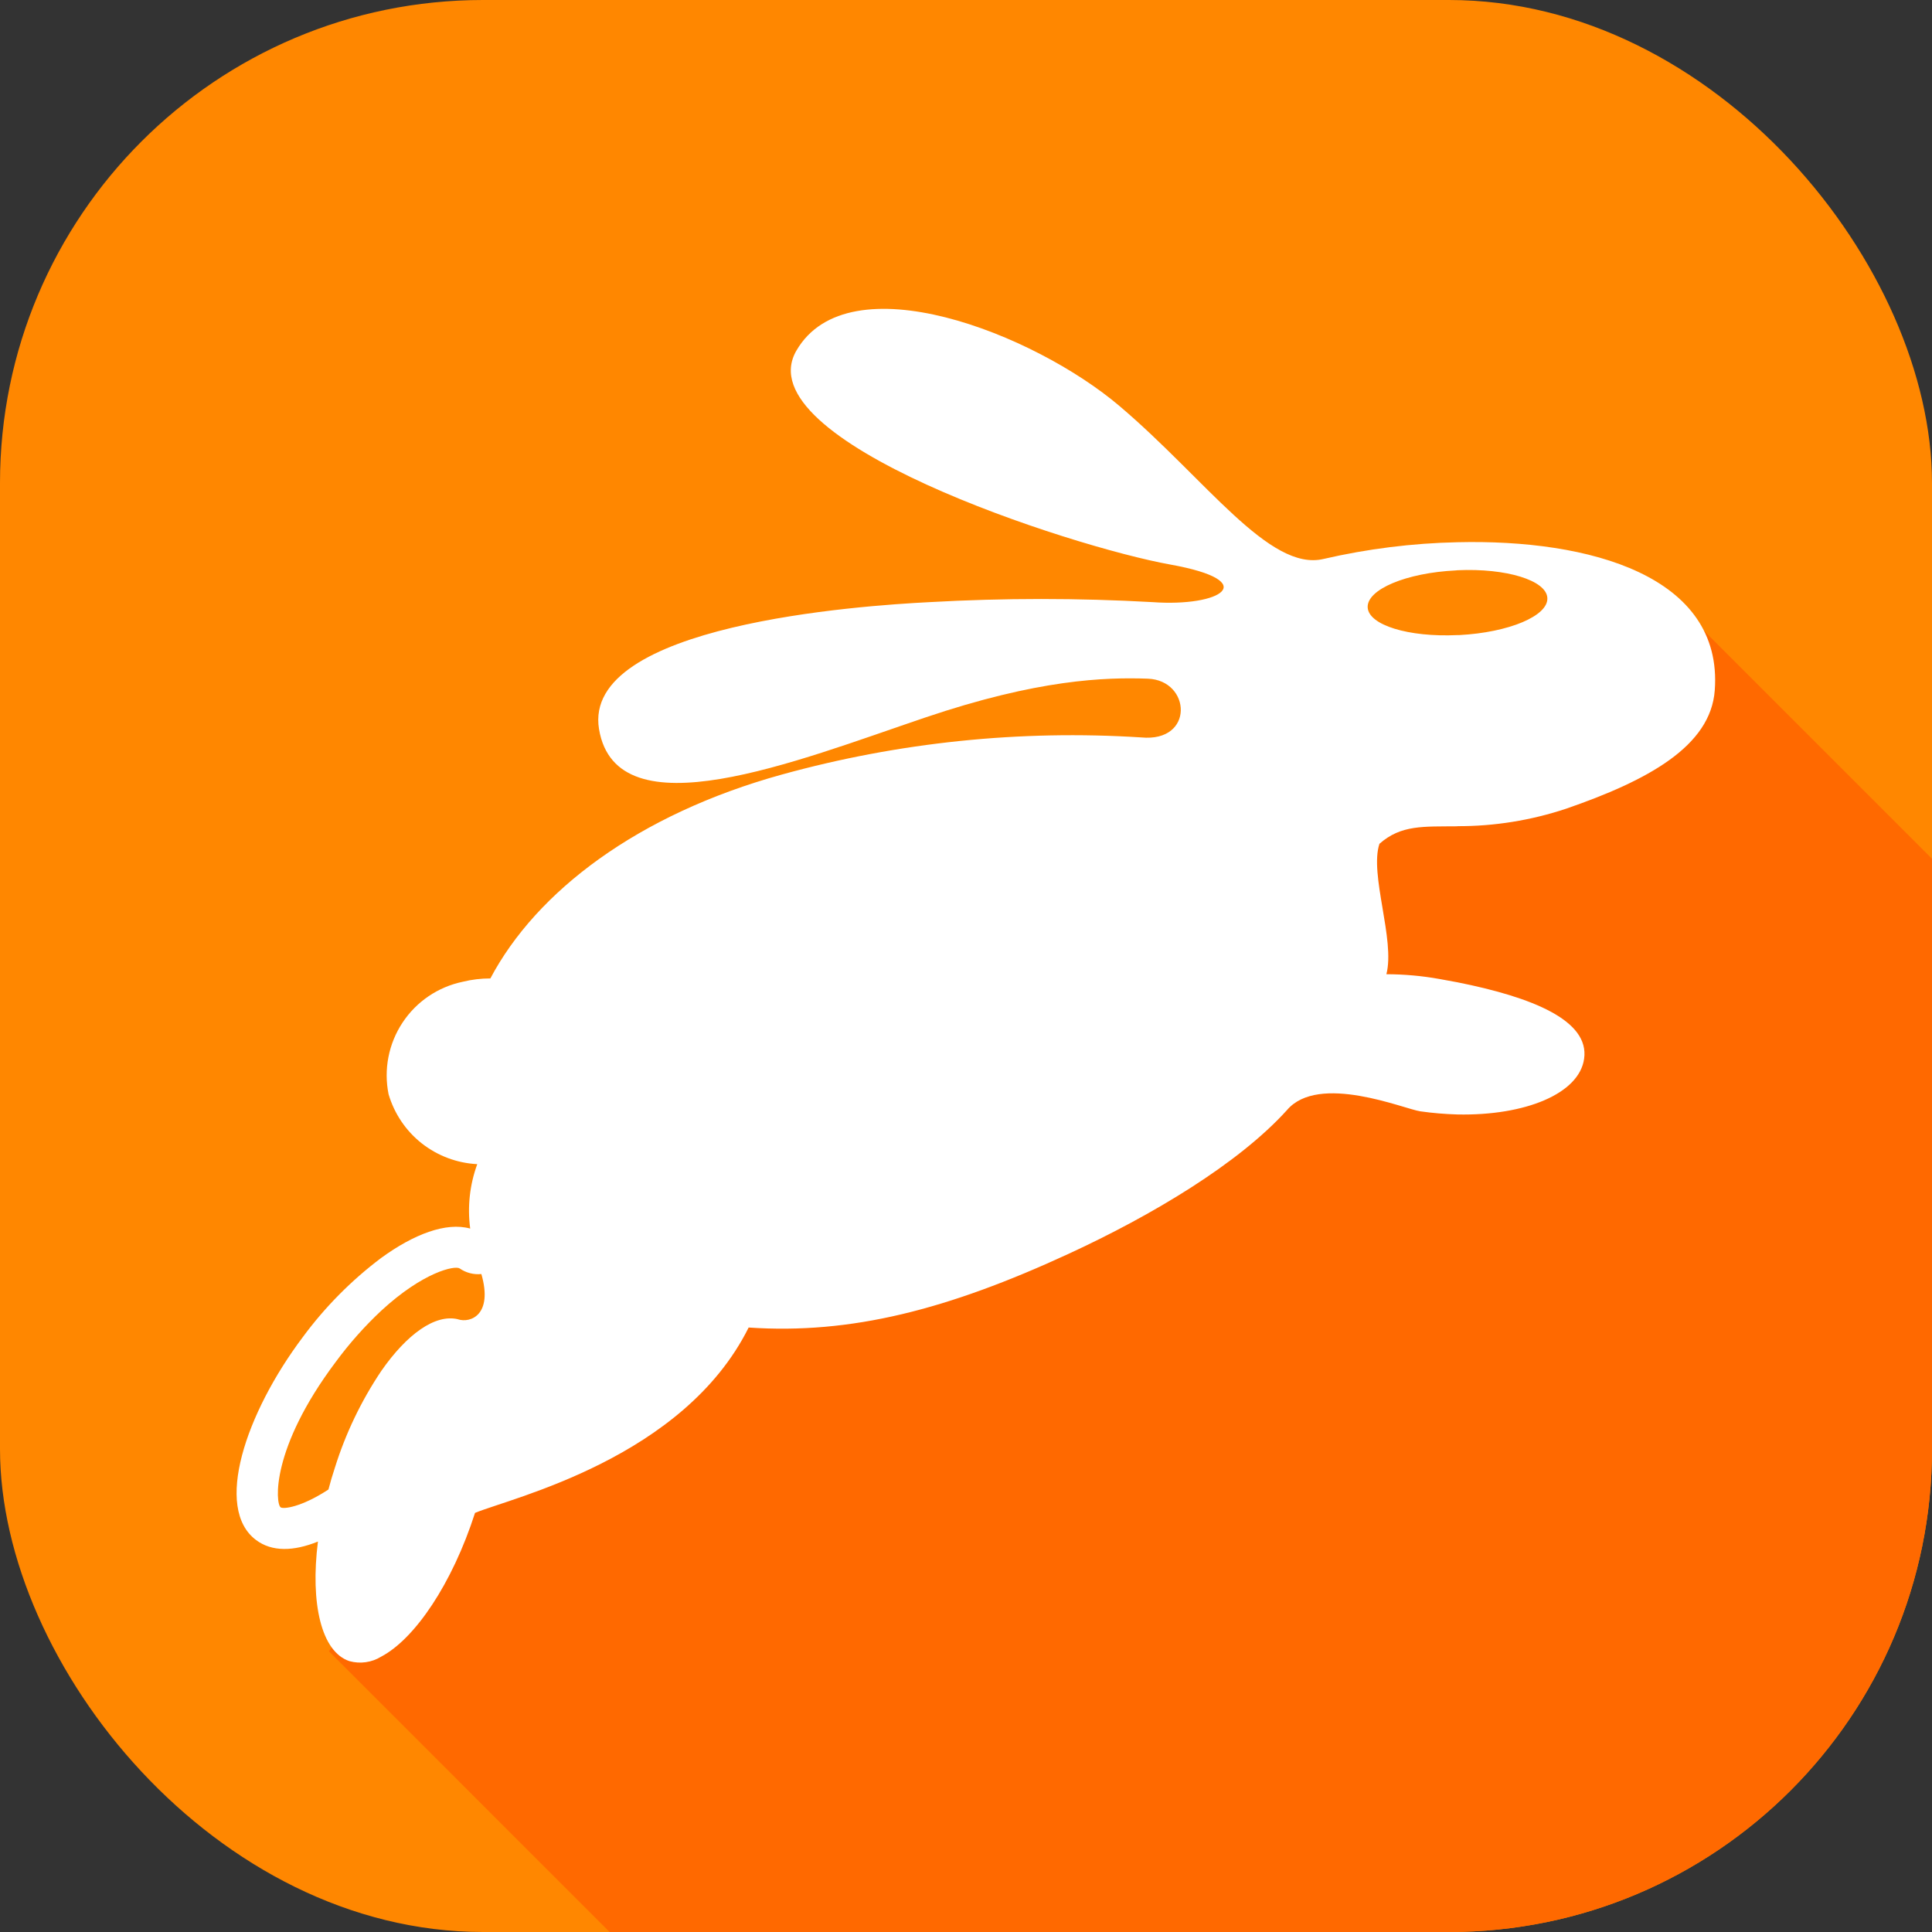 <svg width="32" height="32" viewBox="0 0 32 32" fill="none" xmlns="http://www.w3.org/2000/svg">
<rect x="0" y="0" width="32" height="32" fill="#333333" stroke="none"/>
<g clip-path="url(#clip0_860_5002)">
<rect width="32" height="32" fill="#FF8700"/>
<path d="M5.449 27.351L7.79 23.634L28.08 10.304L44.955 27.179L25.113 47.02L5.449 27.351Z" fill="#FF6900"/>
<path d="M24.139 13.684C24.75 13.686 25.358 13.588 25.939 13.395C27.291 12.928 28.335 12.362 28.402 11.432C28.541 9.539 26.329 8.928 24.139 8.981C23.392 8.997 22.65 9.09 21.922 9.258C21.024 9.472 19.97 7.936 18.546 6.728C17.128 5.522 14.055 4.317 13.191 5.807C12.328 7.297 17.739 9.055 19.386 9.351C20.912 9.626 20.222 10.056 19.087 9.973C17.859 9.904 16.628 9.904 15.4 9.973C14.253 10.031 9.632 10.345 9.922 12.078C10.213 13.811 13.2 12.603 15.317 11.887C17.194 11.251 18.305 11.216 19.011 11.241C19.728 11.267 19.788 12.299 18.902 12.214C16.898 12.086 14.886 12.294 12.95 12.829C10.566 13.488 8.886 14.762 8.122 16.206C7.968 16.206 7.814 16.224 7.665 16.261C7.256 16.346 6.897 16.589 6.667 16.938C6.436 17.287 6.353 17.714 6.436 18.124C6.531 18.446 6.723 18.731 6.986 18.938C7.25 19.145 7.571 19.265 7.905 19.282C7.78 19.623 7.74 19.989 7.788 20.349C7.387 20.238 6.855 20.442 6.314 20.835C5.821 21.206 5.385 21.646 5.018 22.143C4.06 23.416 3.544 24.982 4.239 25.506C4.504 25.707 4.866 25.695 5.266 25.533C5.137 26.56 5.323 27.362 5.789 27.514C5.877 27.538 5.969 27.544 6.059 27.531C6.15 27.518 6.236 27.487 6.314 27.439C6.872 27.144 7.489 26.234 7.868 25.058C8.481 24.806 11.319 24.156 12.4 21.988C14.093 22.104 15.696 21.693 17.702 20.766C19.076 20.132 20.511 19.277 21.316 18.387C21.841 17.768 23.262 18.37 23.525 18.407C23.729 18.436 23.934 18.453 24.14 18.459C25.267 18.482 26.158 18.113 26.238 17.536C26.328 16.904 25.389 16.519 24.14 16.27C24.043 16.252 23.942 16.233 23.841 16.215C23.551 16.163 23.257 16.137 22.963 16.136C23.111 15.568 22.679 14.483 22.848 13.976C23.206 13.659 23.577 13.692 24.14 13.686L24.139 13.684ZM7.586 21.851C7.208 21.76 6.739 22.098 6.316 22.706C5.983 23.202 5.724 23.742 5.546 24.312C5.506 24.433 5.471 24.552 5.44 24.671C4.991 24.965 4.693 24.999 4.648 24.966C4.564 24.905 4.476 24.001 5.562 22.556C5.787 22.251 6.039 21.967 6.316 21.708C7.011 21.067 7.533 20.957 7.613 21.009C7.718 21.082 7.846 21.115 7.973 21.102C8.169 21.782 7.79 21.918 7.586 21.852V21.851ZM22.653 10.062C22.637 9.763 23.291 9.488 24.113 9.448L24.14 9.445C24.951 9.408 25.614 9.613 25.629 9.904C25.646 10.201 24.991 10.476 24.169 10.519H24.14C23.329 10.557 22.667 10.353 22.653 10.06" fill="white"/>
</g>
<defs>
<clipPath id="clip0_860_5002">
<rect width="32" height="32" rx="8" fill="white"/>
</clipPath>
</defs>
</svg>
